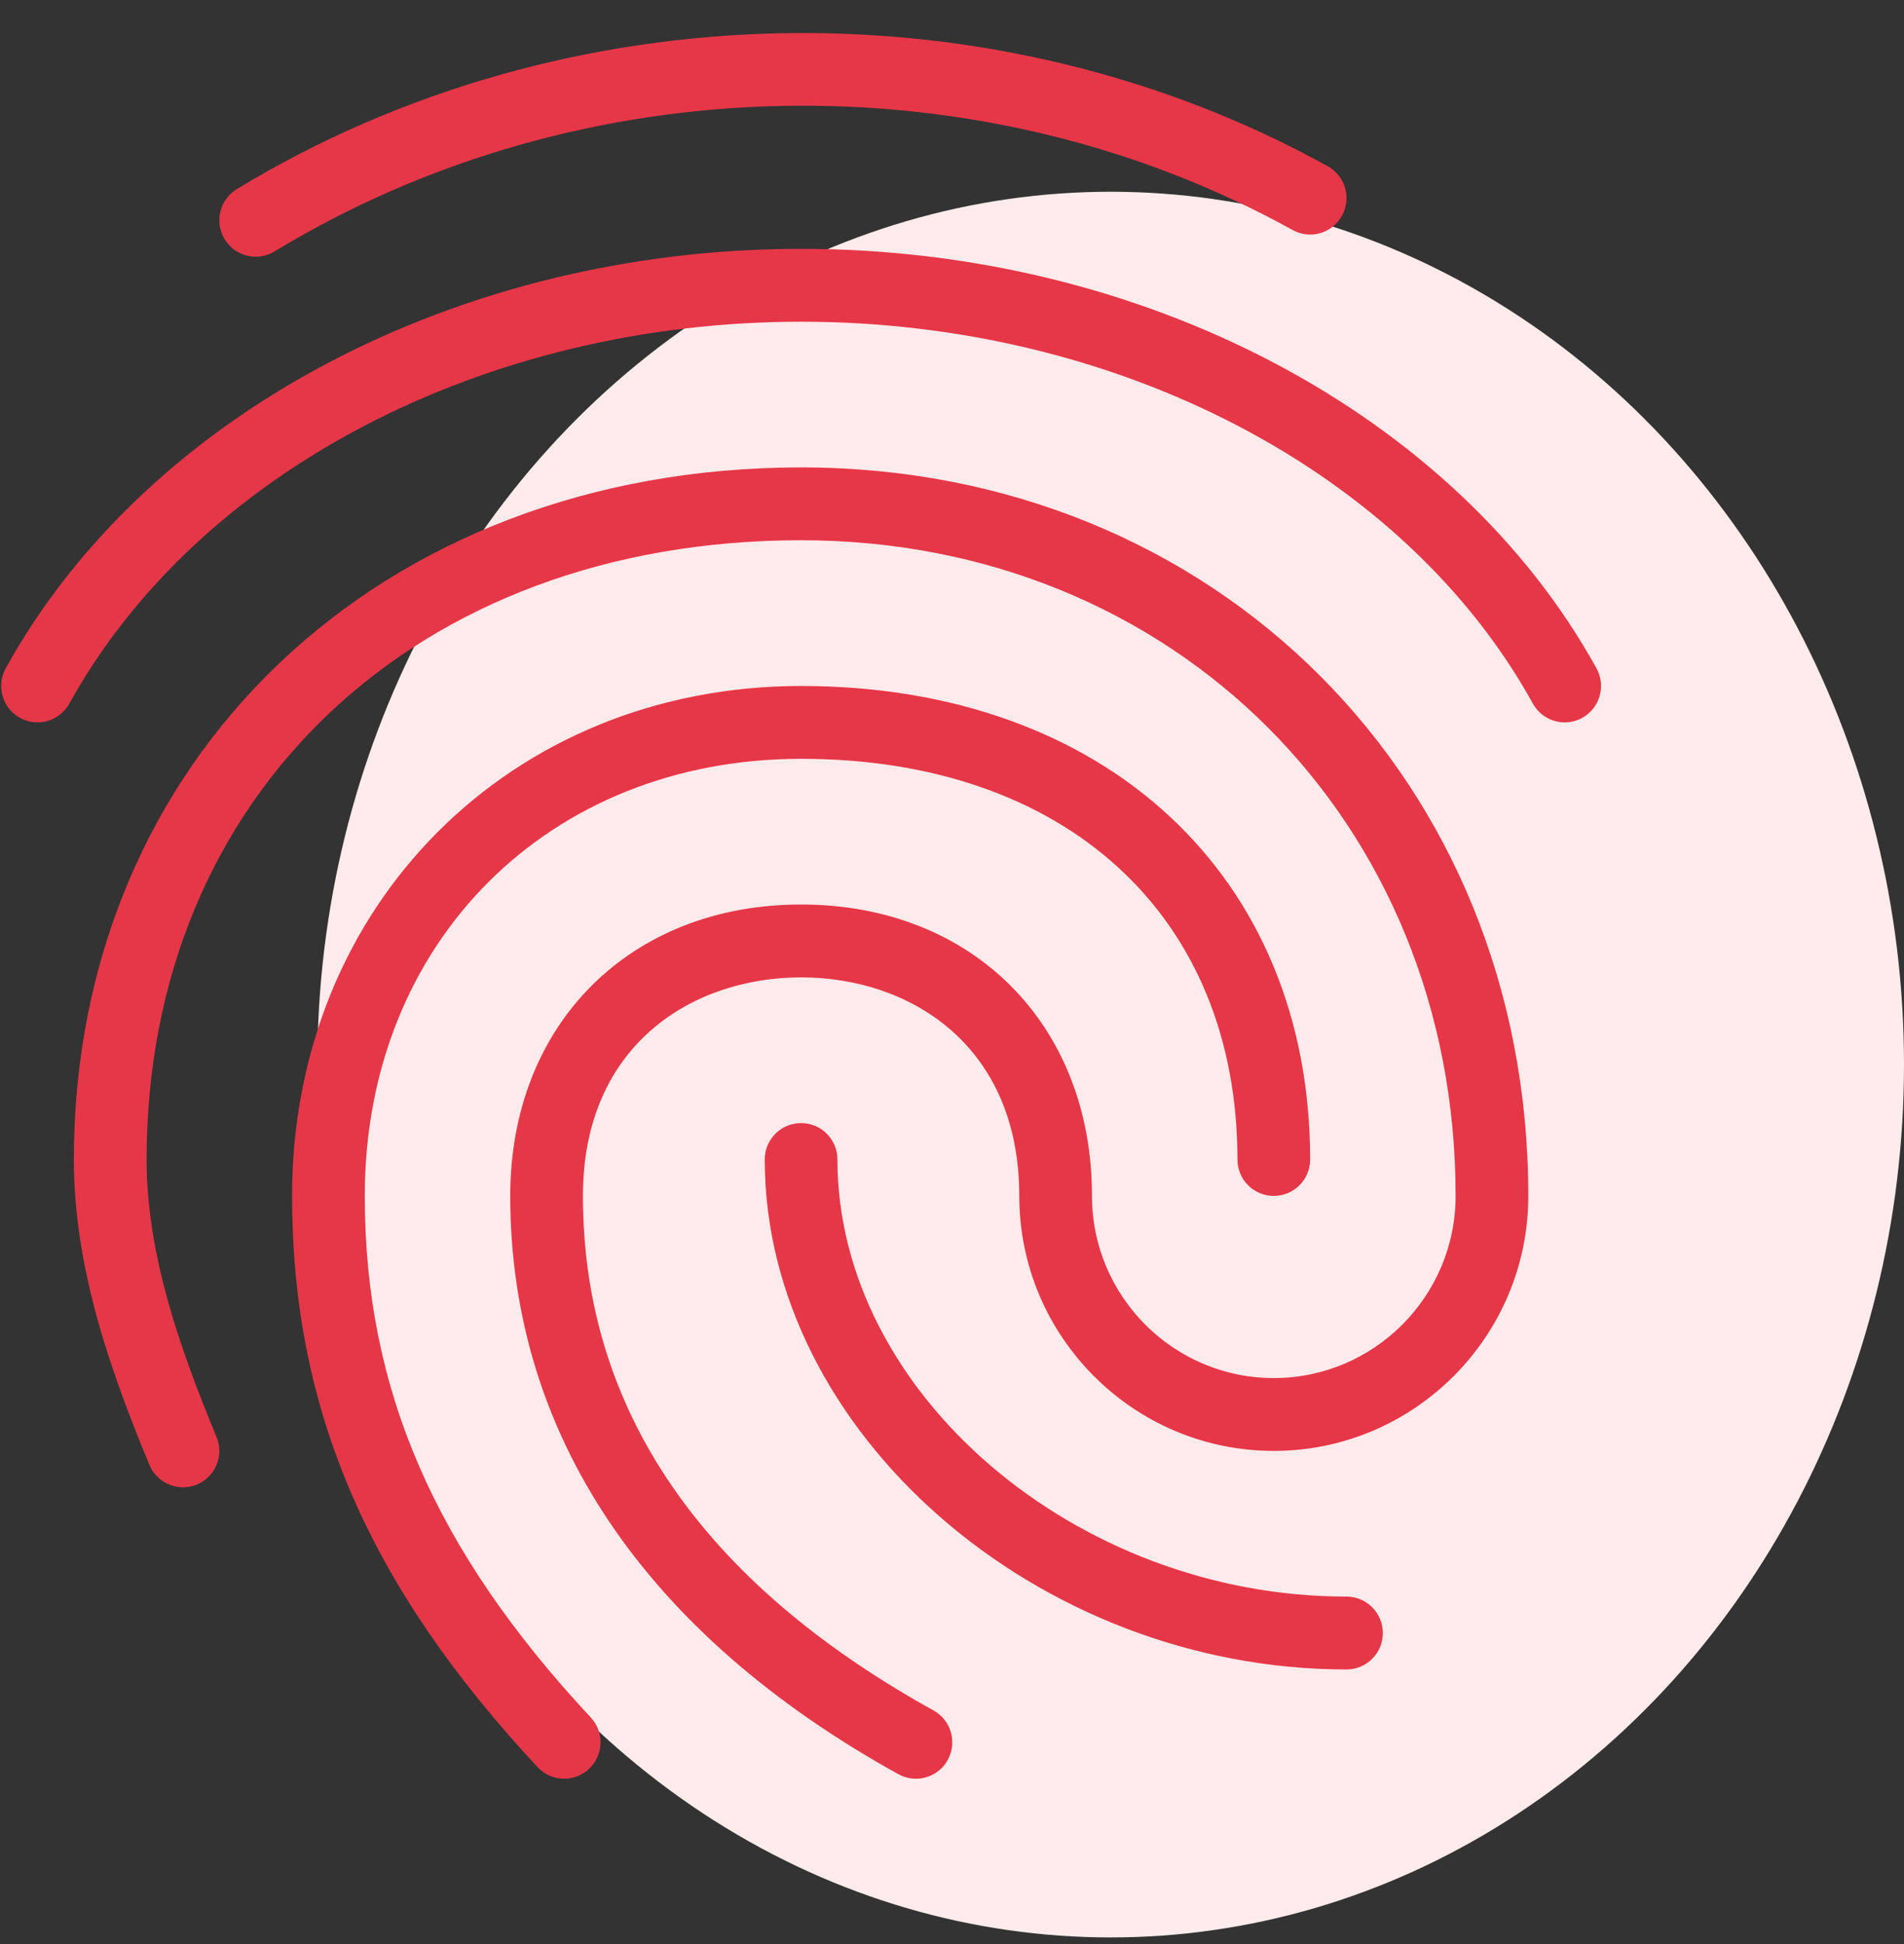 <?xml version="1.0" encoding="UTF-8"?>
<svg width="48px" height="49px" viewBox="0 0 48 49" version="1.1" xmlns="http://www.w3.org/2000/svg" xmlns:xlink="http://www.w3.org/1999/xlink">
    <rect x="0" y="0" width="48" height="49" fill="#333333" stroke="none"/>
    <title>Icon/48px/On</title>
    <g id="Security" stroke="none" stroke-width="1" fill="none" fill-rule="evenodd">
        <g id="Data-Breach" transform="translate(-732, -3443)">
            <g id="Features" transform="translate(162, 3432)">
                <g id="VPN" transform="translate(570, 11.833)">
                    <g id="Icon" transform="translate(0.029, -0)">
                        <ellipse id="Oval" fill="#FFEBEB" cx="27.971" cy="26" rx="20" ry="22"></ellipse>
                        <path d="M20.167,16.457 C27.842,16.457 33,21.253 33,28.392 C33,28.9 32.59,29.31 32.083,29.31 C31.577,29.31 31.167,28.9 31.167,28.392 C31.167,22.257 26.848,18.293 20.167,18.293 C13.793,18.293 9.167,22.926 9.167,29.31 C9.167,34.175 10.923,38.229 14.864,42.455 C15.209,42.825 15.19,43.406 14.819,43.753 C14.644,43.918 14.418,44 14.194,44 C13.949,44 13.705,43.902 13.525,43.709 C9.242,39.116 7.334,34.675 7.334,29.31 C7.334,21.982 12.851,16.457 20.167,16.457 Z M20.167,10.948 C30.619,10.948 38.5,18.842 38.5,29.31 C38.5,32.853 35.621,35.737 32.083,35.737 C28.546,35.737 25.667,32.854 25.667,29.31 C25.667,25.505 22.904,23.802 20.167,23.802 C17.429,23.802 14.667,25.505 14.667,29.31 C14.667,34.668 17.641,39.031 23.506,42.279 C23.948,42.523 24.109,43.082 23.864,43.526 C23.698,43.829 23.384,44 23.062,44 C22.912,44 22.759,43.963 22.618,43.885 C16.217,40.341 12.834,35.301 12.834,29.31 C12.834,24.986 15.849,21.965 20.167,21.965 C24.485,21.965 27.5,24.986 27.5,29.31 C27.5,31.841 29.555,33.901 32.083,33.901 C34.611,33.901 36.667,31.841 36.667,29.31 C36.667,19.889 29.573,12.784 20.167,12.784 C10.452,12.784 3.667,19.202 3.667,28.392 C3.667,30.797 4.514,33.174 5.43,35.386 C5.624,35.854 5.402,36.391 4.934,36.585 C4.471,36.777 3.93,36.558 3.737,36.089 C2.748,33.702 1.833,31.118 1.833,28.392 C1.833,18.284 9.545,10.948 20.167,10.948 Z M20.167,27.474 C20.673,27.474 21.083,27.885 21.083,28.392 C21.083,34.261 27.081,39.409 33.917,39.409 C34.423,39.409 34.833,39.82 34.833,40.328 C34.833,40.835 34.423,41.246 33.917,41.246 C26.104,41.246 19.25,35.239 19.25,28.392 C19.25,27.885 19.66,27.474 20.167,27.474 Z M20.167,5.439 C28.798,5.439 36.669,9.59 40.219,16.012 C40.464,16.456 40.303,17.014 39.861,17.26 C39.719,17.338 39.567,17.375 39.417,17.375 C39.095,17.375 38.783,17.204 38.615,16.901 C35.383,11.054 28.141,7.276 20.167,7.276 C12.192,7.276 4.951,11.054 1.719,16.901 C1.472,17.345 0.917,17.505 0.473,17.26 C0.031,17.014 -0.131,16.456 0.115,16.012 C3.665,9.59 11.535,5.439 20.167,5.439 Z M5.941,3.933 C14.25,-1.114 25.024,-1.301 33.444,3.357 C33.886,3.602 34.047,4.161 33.802,4.605 C33.557,5.049 33,5.211 32.556,4.964 C24.705,0.618 14.649,0.79 6.893,5.504 C6.744,5.594 6.58,5.637 6.417,5.637 C6.107,5.637 5.806,5.48 5.633,5.195 C5.371,4.761 5.509,4.197 5.941,3.933 Z" id="Combined-Shape" fill="#E63748"></path>
                    </g>
                </g>
            </g>
        </g>
    </g>
</svg>